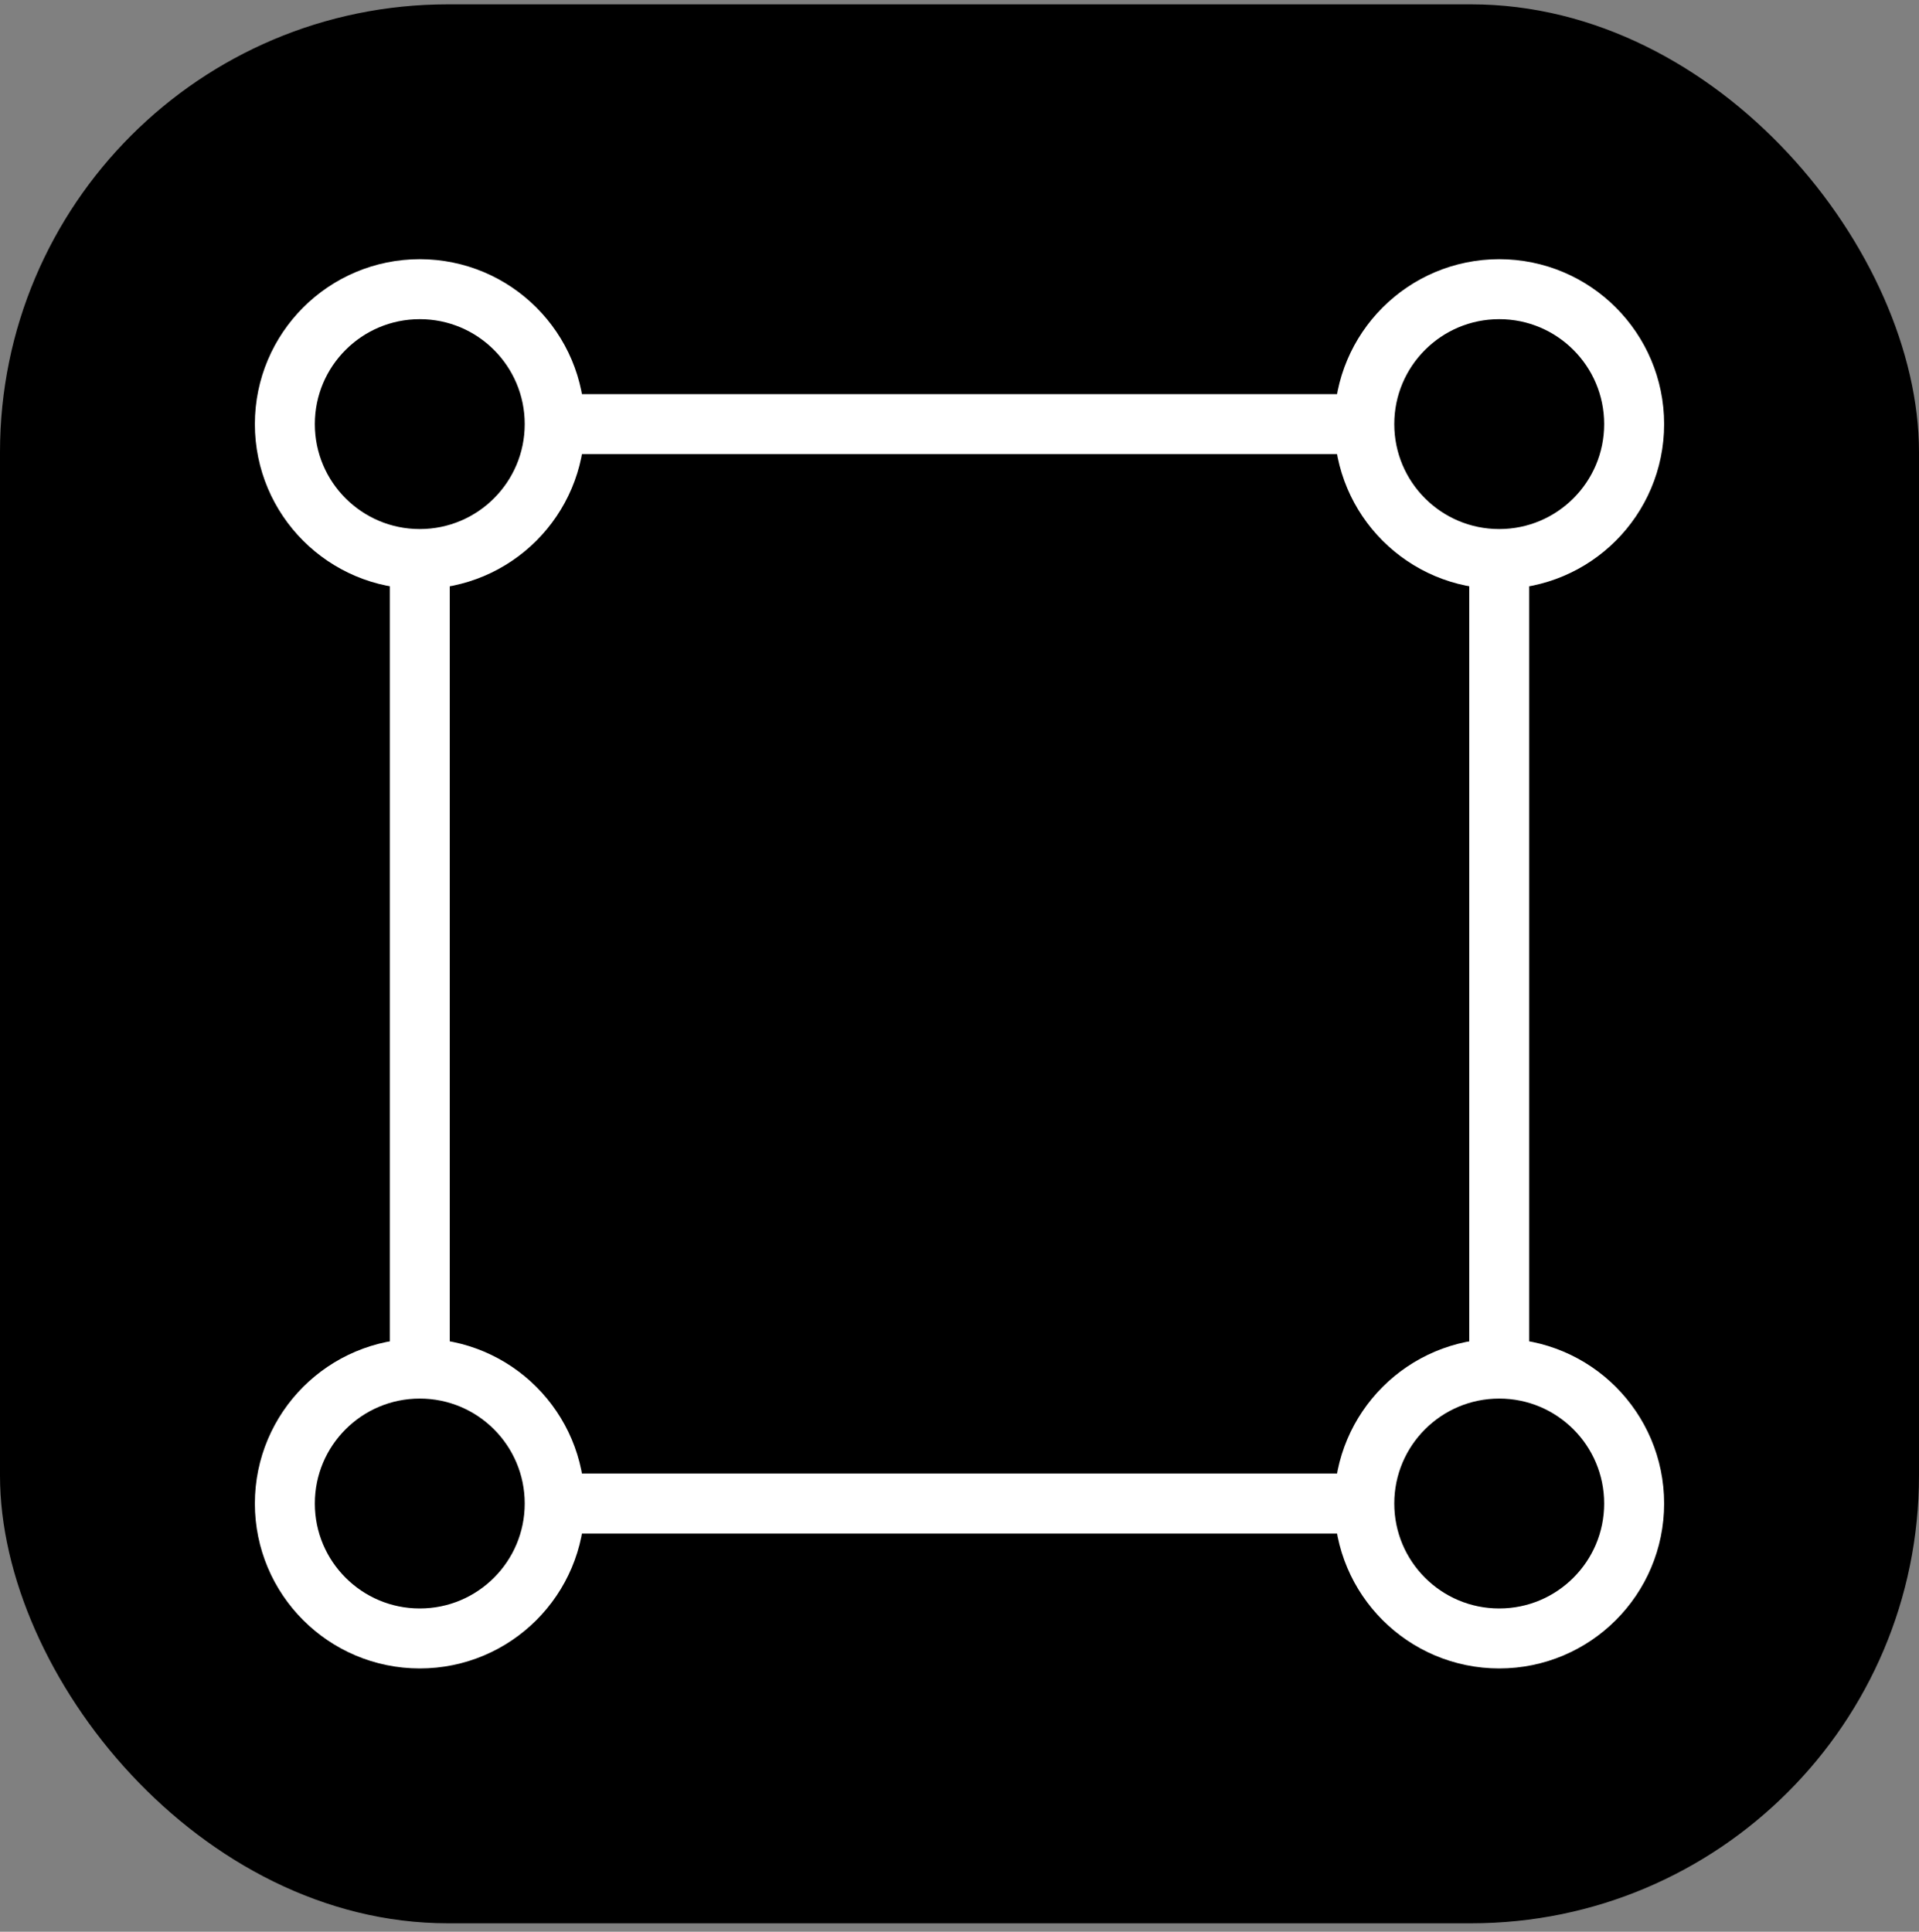 <svg width="150" height="151" viewBox="0 0 150 151" fill="none" xmlns="http://www.w3.org/2000/svg">
<rect x="0" y="0" width="150" height="151" fill="#808080" stroke="none"/>
<rect y="0.34" width="150" height="150" rx="35" fill="black" style="fill:black;fill:black;fill-opacity:1;"/>
<path d="M32.812 33.152H117.188V117.527H32.812V33.152Z" stroke="white" style="stroke:white;stroke:white;stroke-opacity:1;" stroke-width="4.688"/>
<path d="M43.359 33.152C43.359 38.977 38.637 43.699 32.812 43.699C26.988 43.699 22.266 38.977 22.266 33.152C22.266 27.328 26.988 22.605 32.812 22.605C38.637 22.605 43.359 27.328 43.359 33.152Z" fill="black" stroke="white" style="fill:black;fill:black;fill-opacity:1;stroke:white;stroke:white;stroke-opacity:1;" stroke-width="4.688"/>
<path d="M127.734 117.527C127.734 123.352 123.012 128.074 117.188 128.074C111.363 128.074 106.641 123.352 106.641 117.527C106.641 111.702 111.363 106.98 117.188 106.98C123.012 106.98 127.734 111.702 127.734 117.527Z" fill="black" stroke="white" style="fill:black;fill:black;fill-opacity:1;stroke:white;stroke:white;stroke-opacity:1;" stroke-width="4.688"/>
<path d="M43.359 117.527C43.359 123.352 38.637 128.074 32.812 128.074C26.988 128.074 22.266 123.352 22.266 117.527C22.266 111.702 26.988 106.98 32.812 106.98C38.637 106.98 43.359 111.702 43.359 117.527Z" fill="black" stroke="white" style="fill:black;fill:black;fill-opacity:1;stroke:white;stroke:white;stroke-opacity:1;" stroke-width="4.688"/>
<path d="M127.734 33.152C127.734 38.977 123.012 43.699 117.188 43.699C111.363 43.699 106.641 38.977 106.641 33.152C106.641 27.328 111.363 22.605 117.188 22.605C123.012 22.605 127.734 27.328 127.734 33.152Z" fill="black" stroke="white" style="fill:black;fill:black;fill-opacity:1;stroke:white;stroke:white;stroke-opacity:1;" stroke-width="4.688"/>
</svg>
